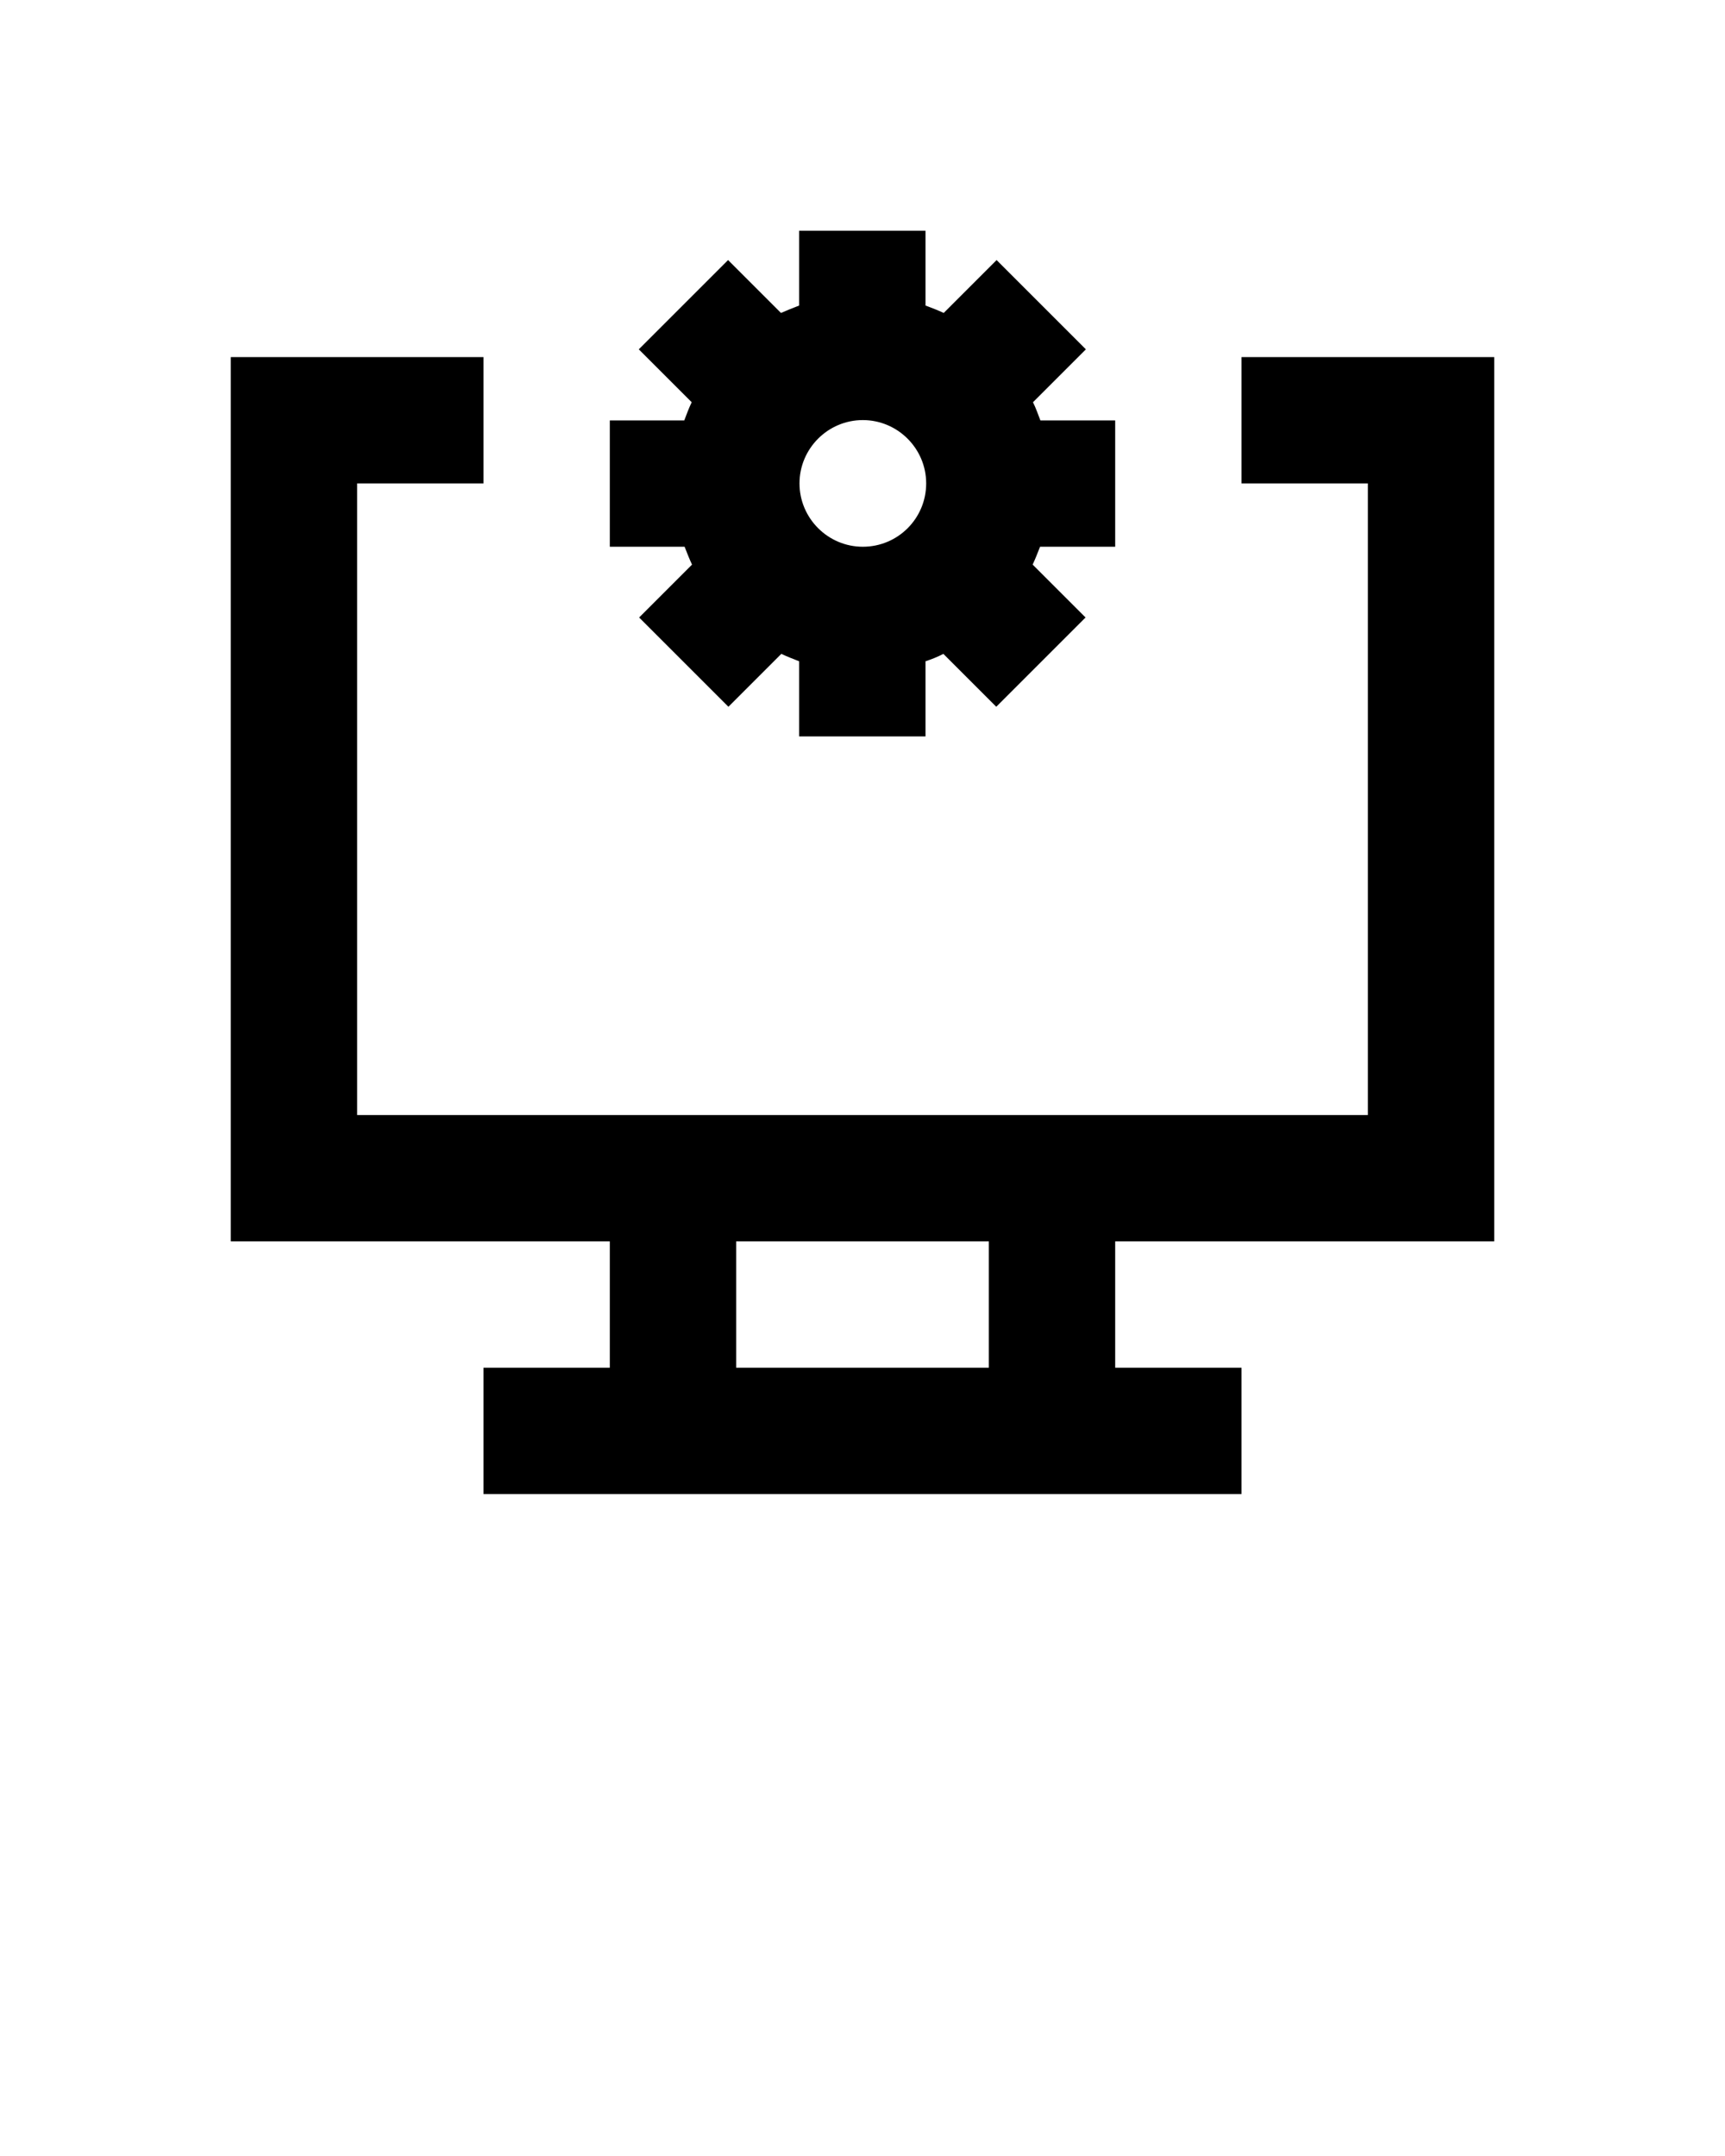 <svg xmlns="http://www.w3.org/2000/svg" xmlns:xlink="http://www.w3.org/1999/xlink" version="1.1" x="0px" y="0px" viewBox="0 0 512 640" enable-background="new 0 0 512 512" xml:space="preserve"><g><path d="M443.5,368.5V106h-75v37.5H406V331H106V143.5h37.5V106h-75v262.5H181V406h-37.5v37.5h225V406H331v-37.5H443.5z M293.5,406   h-75v-37.5h75V406z"/><path d="M205.4,167.6l-15.7,15.7l26.5,26.5l15.7-15.7c1.7,0.8,3.5,1.5,5.3,2.2v22.3h37.5v-22.3c1.8-0.6,3.6-1.3,5.3-2.2l15.7,15.7   l26.5-26.5l-15.7-15.7c0.8-1.7,1.5-3.5,2.2-5.3H331v-37.5h-22.2c-0.7-1.8-1.3-3.6-2.2-5.4l15.7-15.7l-26.5-26.5l-15.7,15.7   c-1.7-0.8-3.5-1.5-5.4-2.2V68.5h-37.5v22.2c-1.8,0.7-3.6,1.4-5.4,2.2l-15.7-15.7l-26.5,26.5l15.7,15.7c-0.8,1.7-1.5,3.5-2.2,5.4   H181v37.5h22.2C203.9,164.1,204.6,165.9,205.4,167.6z M237.3,143.5c0-10.3,8.4-18.8,18.8-18.8c10.3,0,18.8,8.4,18.8,18.8   s-8.4,18.8-18.8,18.8C245.7,162.3,237.3,153.8,237.3,143.5z"/></g></svg>
